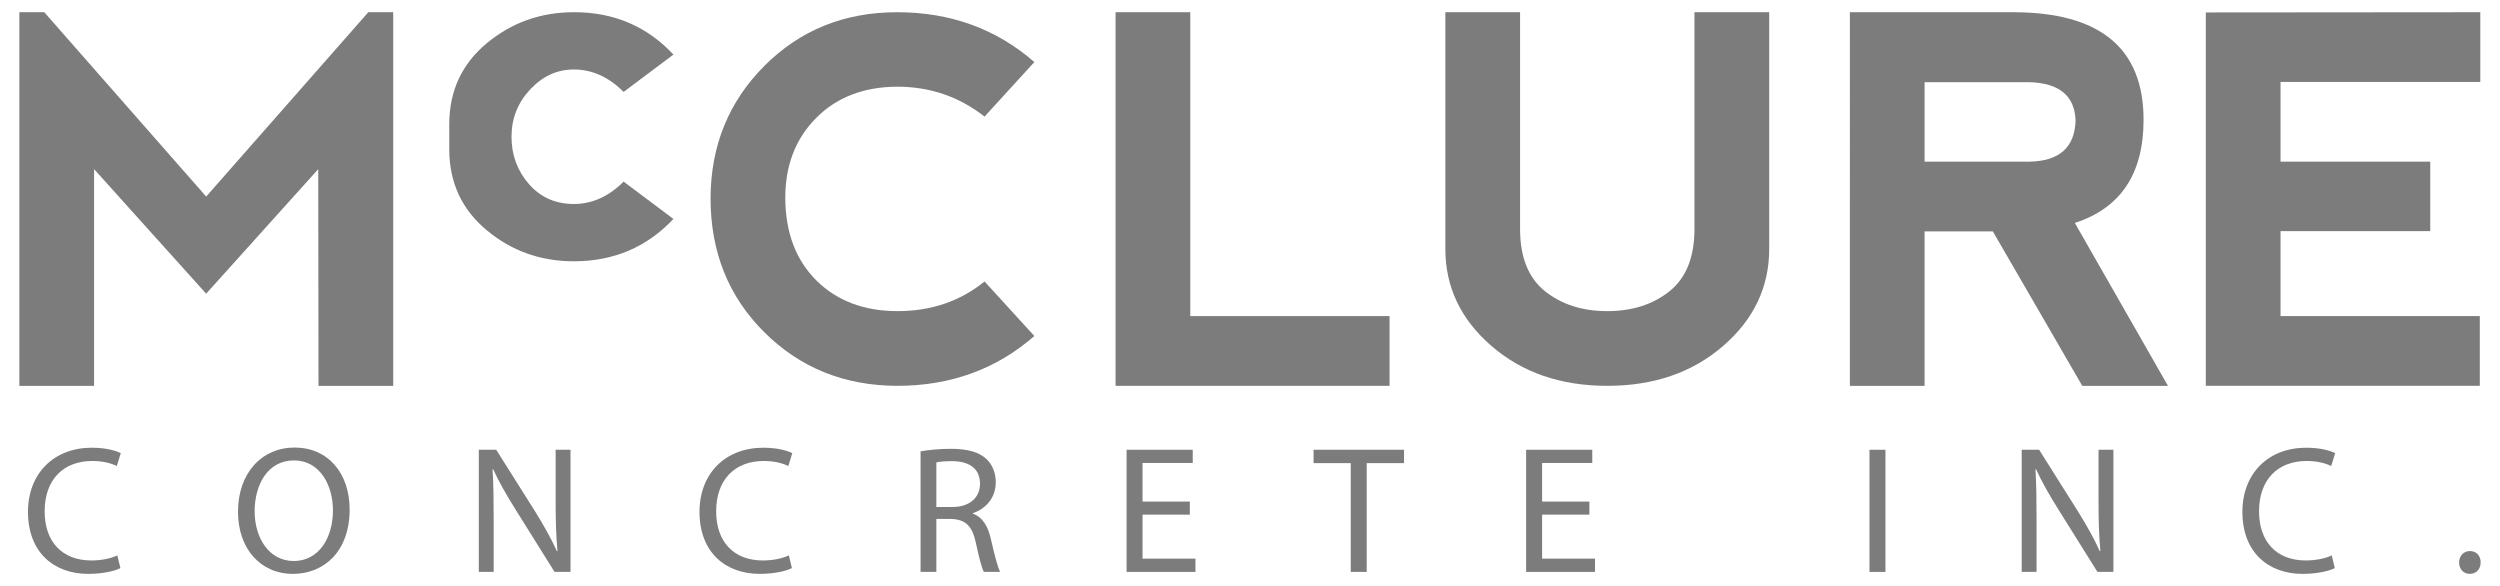 <svg id="Layer_1" xmlns="http://www.w3.org/2000/svg" width="204.75" height="48" version="1.1" viewBox="0 0 204.75 48">
  <!-- Generator: Adobe Illustrator 29.1.0, SVG Export Plug-In . SVG Version: 2.1.0 Build 142)  -->
  <defs>
    <style>
      .st0 {
        fill: #7c7c7c;
      }
    </style>
  </defs>
  <g>
    <path class="st0" d="M1.585,31.6V1h2.04l13.261,15.098L30.164,1h2.04v30.6h-6.119l-.021-17.748-9.18,10.201L7.705,13.852v17.748H1.585Z"/>
    <path class="st0" d="M39.854,18.849c-2.039-1.7-3.059-3.909-3.059-6.63v-2.039c0-2.721,1.02-4.929,3.059-6.629,2.041-1.7,4.428-2.552,7.161-2.552,3.263,0,5.977,1.157,8.139,3.47l-4.08,3.059c-1.223-1.225-2.584-1.837-4.08-1.837-1.361,0-2.55.544-3.57,1.631-1.021,1.09-1.531,2.382-1.531,3.877s.476,2.788,1.428,3.878c.953,1.086,2.176,1.629,3.673,1.629s2.856-.608,4.08-1.833l4.08,3.058c-2.176,2.311-4.895,3.469-8.159,3.469-2.72,0-5.101-.85-7.141-2.55Z"/>
    <path class="st0" d="M62.591,27.204c-2.931-2.917-4.396-6.571-4.396-10.965.014-4.297,1.481-7.91,4.406-10.842,2.924-2.931,6.549-4.396,10.873-4.396,4.365,0,8.113,1.36,11.24,4.081l-4.079,4.467c-2.081-1.633-4.469-2.449-7.162-2.449-2.746.015-4.961.872-6.64,2.571-1.68,1.7-2.519,3.875-2.519,6.528.013,2.843.864,5.099,2.55,6.773,1.687,1.672,3.904,2.509,6.651,2.509s5.121-.809,7.12-2.428l4.079,4.466c-3.113,2.721-6.861,4.081-11.24,4.081-4.324-.012-7.952-1.479-10.883-4.396Z"/>
    <path class="st0" d="M97.485,1v24.889h16.319v5.711h-22.439V1h6.119Z"/>
    <path class="st0" d="M124.494,1v17.749c0,2.313.68,4.011,2.041,5.101,1.36,1.086,3.061,1.631,5.101,1.631s3.739-.545,5.099-1.631c1.361-1.09,2.041-2.788,2.041-5.101V1h6.122v19.38c0,3.125-1.258,5.78-3.778,7.956-2.514,2.176-5.677,3.264-9.483,3.264s-6.972-1.088-9.485-3.264c-2.518-2.176-3.778-4.831-3.778-7.956V1h6.121Z"/>
    <path class="st0" d="M169.928,18.259l7.629,13.341h-7.019l-7.324-12.647h-5.591v12.647h-6.119V1h13.343c7.142,0,10.711,2.938,10.711,8.812,0,4.419-1.879,7.236-5.63,8.447ZM157.624,13.24h8.57c2.46-.04,3.726-1.162,3.796-3.364-.07-2.014-1.315-3.061-3.735-3.143h-8.631v6.507Z"/>
    <path class="st0" d="M180.655,31.6V1.019l22.482-.019v5.712h-16.361v6.528h12.261v5.692h-12.261v6.956h16.32v5.711h-22.441Z"/>
  </g>
  <g>
    <path class="st0" d="M9.861,46.525c-.46.24-1.424.475-2.641.475-2.821,0-4.929-1.78-4.929-5.077,0-3.147,2.123-5.255,5.225-5.255,1.232,0,2.034.268,2.375.447l-.326,1.053c-.475-.238-1.172-.414-2.004-.414-2.345,0-3.904,1.498-3.904,4.126,0,2.465,1.411,4.022,3.83,4.022.802,0,1.603-.162,2.122-.416l.252,1.039Z"/>
    <path class="st0" d="M28.635,41.731c0,3.43-2.094,5.269-4.646,5.269-2.657,0-4.497-2.063-4.497-5.089,0-3.178,1.96-5.257,4.631-5.257,2.745,0,4.512,2.094,4.512,5.077ZM20.856,41.88c0,2.151,1.158,4.066,3.206,4.066s3.206-1.887,3.206-4.155c0-2.005-1.039-4.083-3.191-4.083s-3.222,1.989-3.222,4.171Z"/>
    <path class="st0" d="M39.214,46.838v-10.004h1.425l3.191,5.06c.728,1.174,1.32,2.227,1.781,3.251l.044-.016c-.118-1.336-.148-2.553-.148-4.11v-4.185h1.217v10.004h-1.306l-3.176-5.077c-.697-1.114-1.366-2.256-1.856-3.341l-.044.016c.075,1.262.09,2.465.09,4.126v4.276h-1.217Z"/>
    <path class="st0" d="M64.859,46.525c-.461.24-1.425.475-2.643.475-2.819,0-4.927-1.78-4.927-5.077,0-3.147,2.122-5.255,5.224-5.255,1.233,0,2.033.268,2.376.447l-.327,1.053c-.476-.238-1.173-.414-2.004-.414-2.346,0-3.904,1.498-3.904,4.126,0,2.465,1.409,4.022,3.829,4.022.802,0,1.602-.162,2.123-.416l.252,1.039Z"/>
    <path class="st0" d="M75.393,36.963c.653-.117,1.603-.205,2.479-.205,1.381,0,2.287.266,2.895.817.489.445.786,1.127.786,1.913,0,1.307-.83,2.184-1.87,2.538v.043c.757.271,1.218.981,1.455,2.02.327,1.395.564,2.36.772,2.747h-1.335c-.164-.297-.387-1.143-.655-2.391-.297-1.379-.846-1.901-2.018-1.944h-1.216v4.335h-1.292v-9.875ZM76.686,41.524h1.321c1.379,0,2.255-.758,2.255-1.901,0-1.291-.936-1.856-2.3-1.856-.624,0-1.055.047-1.276.107v3.651Z"/>
    <path class="st0" d="M97.447,42.149h-3.873v3.604h4.334v1.086h-5.641v-10.004h5.418v1.082h-4.111v3.161h3.873v1.072Z"/>
    <path class="st0" d="M110.625,37.93h-3.044v-1.096h7.408v1.096h-3.057v8.908h-1.307v-8.908Z"/>
    <path class="st0" d="M130.171,42.149h-3.874v3.604h4.333v1.086h-5.64v-10.004h5.417v1.082h-4.11v3.161h3.874v1.072Z"/>
    <path class="st0" d="M154.418,36.835v10.004h-1.307v-10.004h1.307Z"/>
    <path class="st0" d="M165.577,46.838v-10.004h1.426l3.19,5.06c.727,1.174,1.321,2.227,1.782,3.251l.045-.016c-.119-1.336-.15-2.553-.15-4.11v-4.185h1.219v10.004h-1.309l-3.176-5.077c-.696-1.114-1.367-2.256-1.854-3.341l-.045.016c.073,1.262.09,2.465.09,4.126v4.276h-1.219Z"/>
    <path class="st0" d="M191.224,46.525c-.461.24-1.426.475-2.645.475-2.819,0-4.927-1.78-4.927-5.077,0-3.147,2.122-5.255,5.224-5.255,1.233,0,2.034.268,2.374.447l-.326,1.053c-.473-.238-1.172-.414-2.004-.414-2.346,0-3.905,1.498-3.905,4.126,0,2.465,1.412,4.022,3.829,4.022.803,0,1.606-.162,2.124-.416l.254,1.039Z"/>
    <path class="st0" d="M201.4,46.066c0-.535.373-.936.891-.936s.875.385.875.936c0,.535-.354.934-.903.934-.506,0-.863-.399-.863-.934Z"/>
  </g>
</svg>